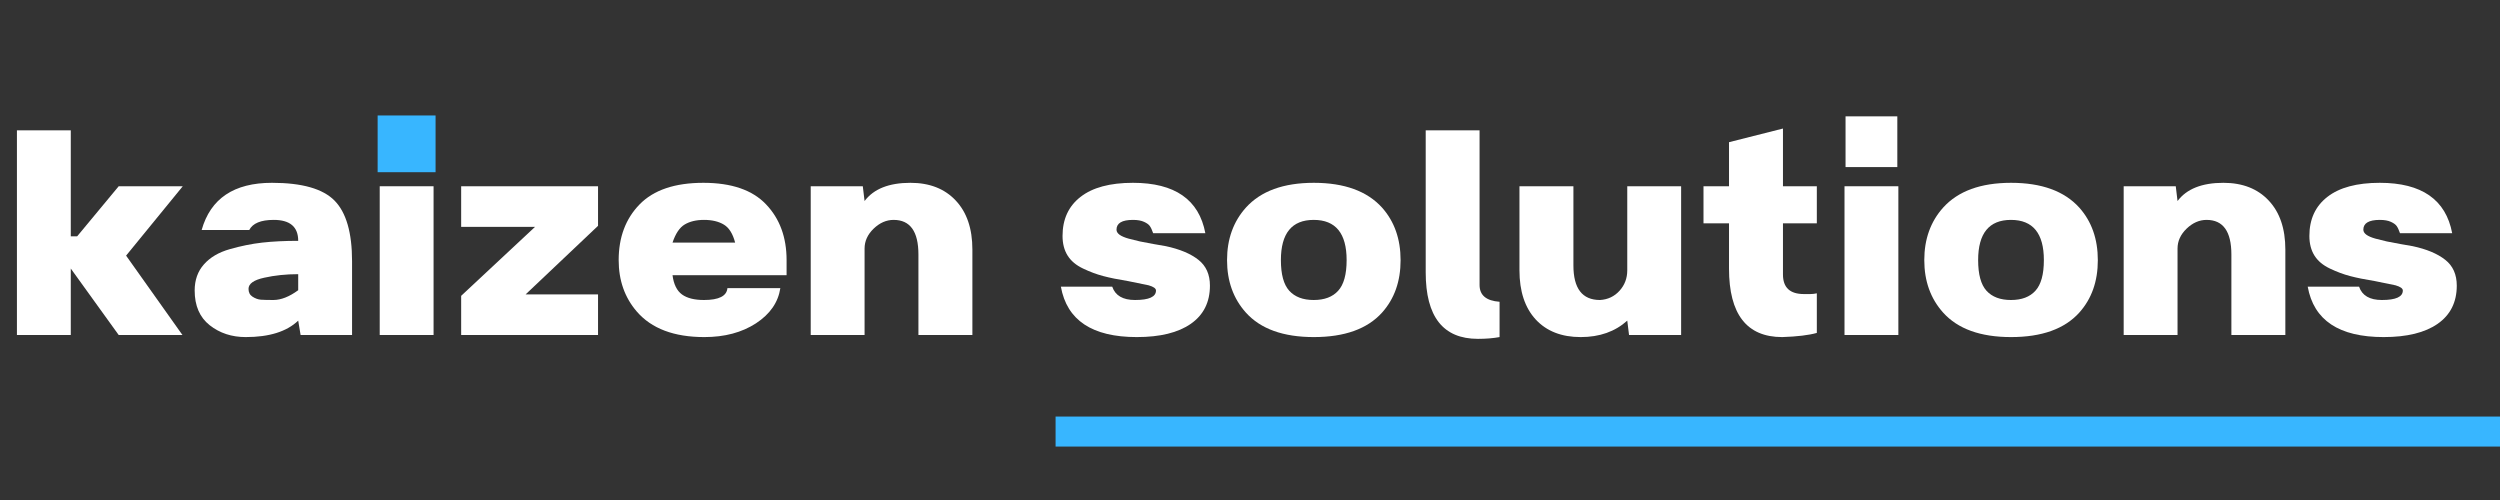 <svg xmlns="http://www.w3.org/2000/svg" xmlns:xlink="http://www.w3.org/1999/xlink" width="500" zoomAndPan="magnify" viewBox="0 0 375 75" height="100" preserveAspectRatio="xMidYMid meet" version="1.0"><rect x="0" y="0" width="375" height="75" fill="#333333" stroke="none"/><defs><g/><clipPath id="371705991d"><rect x="0" width="371" y="0" height="69"/></clipPath><clipPath id="587d8811dd"><path d="M 56.645 17.324 L 65.336 17.324 L 65.336 25.828 L 56.645 25.828 Z M 56.645 17.324 " clip-rule="nonzero"/></clipPath><clipPath id="b52cfe08af"><path d="M 0.645 0.324 L 9.336 0.324 L 9.336 8.828 L 0.645 8.828 Z M 0.645 0.324 " clip-rule="nonzero"/></clipPath><clipPath id="0db7b94477"><rect x="0" width="10" y="0" height="9"/></clipPath></defs><g transform="matrix(1, 0, 0, 1, 0, -0)"><g clip-path="url(#371705991d)"><g fill="#ffffff" fill-opacity="1"><g transform="translate(0.07, 50.25)"><g><path d="M 10.547 -9.969 L 10.547 0 L 2.469 0 L 2.469 -30.703 L 10.547 -30.703 L 10.547 -14.797 L 11.5 -14.797 L 17.734 -22.312 L 27.344 -22.312 L 18.844 -11.906 L 27.297 0 L 17.734 0 Z M 10.547 -9.969 "/></g></g></g><g fill="#ffffff" fill-opacity="1"><g transform="translate(27.778, 50.25)"><g><path d="M 16.953 -14.125 C 16.953 -16.219 15.727 -17.266 13.281 -17.266 C 11.352 -17.266 10.129 -16.758 9.609 -15.75 L 2.469 -15.75 C 3.801 -20.469 7.316 -22.828 13.016 -22.828 C 17.523 -22.828 20.656 -21.938 22.406 -20.156 C 24.156 -18.375 25.031 -15.348 25.031 -11.078 L 25.031 0 L 17.312 0 L 16.953 -2.156 C 15.234 -0.508 12.609 0.312 9.078 0.312 C 6.984 0.312 5.18 -0.281 3.672 -1.469 C 2.172 -2.656 1.422 -4.391 1.422 -6.672 C 1.422 -8.242 1.883 -9.551 2.812 -10.594 C 3.738 -11.645 5.031 -12.406 6.688 -12.875 C 8.352 -13.352 9.973 -13.68 11.547 -13.859 C 13.117 -14.035 14.922 -14.125 16.953 -14.125 Z M 9.5 -6.922 C 9.5 -6.398 9.695 -6.008 10.094 -5.75 C 10.5 -5.488 10.91 -5.336 11.328 -5.297 C 11.754 -5.266 12.383 -5.25 13.219 -5.25 C 14.375 -5.25 15.617 -5.738 16.953 -6.719 L 16.953 -9.125 C 15.129 -9.125 13.43 -8.945 11.859 -8.594 C 10.285 -8.25 9.5 -7.691 9.5 -6.922 Z M 9.5 -6.922 "/></g></g></g><g fill="#ffffff" fill-opacity="1"><g transform="translate(54.488, 50.25)"><g><path d="M 2.625 -32.797 L 10.391 -32.797 L 10.391 -25.188 L 2.625 -25.188 Z M 2.469 -22.312 L 10.547 -22.312 L 10.547 0 L 2.469 0 Z M 2.469 -22.312 "/></g></g></g><g fill="#ffffff" fill-opacity="1"><g transform="translate(67.502, 50.25)"><g><path d="M 1.672 -22.312 L 22.203 -22.312 L 22.203 -16.375 L 11.344 -6.094 L 22.203 -6.094 L 22.203 0 L 1.672 0 L 1.672 -5.875 L 12.75 -16.219 L 1.672 -16.219 Z M 1.672 -22.312 "/></g></g></g><g fill="#ffffff" fill-opacity="1"><g transform="translate(91.379, 50.25)"><g><path d="M 25.672 -7.031 C 25.348 -4.895 24.129 -3.133 22.016 -1.75 C 19.898 -0.375 17.32 0.312 14.281 0.312 C 9.727 0.312 6.348 -0.961 4.141 -3.516 C 2.328 -5.617 1.422 -8.191 1.422 -11.234 C 1.422 -14.66 2.469 -17.445 4.562 -19.594 C 6.664 -21.75 9.852 -22.828 14.125 -22.828 C 18.352 -22.828 21.488 -21.75 23.531 -19.594 C 25.582 -17.445 26.609 -14.66 26.609 -11.234 L 26.609 -8.969 L 9.5 -8.969 C 9.676 -7.602 10.148 -6.641 10.922 -6.078 C 11.691 -5.523 12.789 -5.25 14.219 -5.25 C 16.457 -5.25 17.629 -5.844 17.734 -7.031 Z M 14.219 -17.266 C 13.062 -17.266 12.098 -17.035 11.328 -16.578 C 10.566 -16.129 9.957 -15.223 9.5 -13.859 L 18.891 -13.859 C 18.547 -15.18 17.988 -16.078 17.219 -16.547 C 16.445 -17.023 15.445 -17.266 14.219 -17.266 Z M 14.219 -17.266 "/></g></g></g><g fill="#ffffff" fill-opacity="1"><g transform="translate(119.139, 50.25)"><g><path d="M 10.547 -20.094 C 11.91 -21.914 14.203 -22.828 17.422 -22.828 C 20.297 -22.828 22.562 -21.941 24.219 -20.172 C 25.883 -18.41 26.719 -15.957 26.719 -12.812 L 26.719 0 L 18.625 0 L 18.625 -12.078 C 18.625 -15.535 17.383 -17.266 14.906 -17.266 C 13.82 -17.266 12.82 -16.828 11.906 -15.953 C 11 -15.078 10.547 -14.082 10.547 -12.969 L 10.547 0 L 2.469 0 L 2.469 -22.312 L 10.281 -22.312 Z M 10.547 -20.094 "/></g></g></g><g fill="#ffffff" fill-opacity="1"><g transform="translate(147.791, 50.25)"><g/></g></g><g fill="#ffffff" fill-opacity="1"><g transform="translate(157.709, 50.25)"><g><path d="M 23.781 -7.406 C 23.781 -4.914 22.82 -3.004 20.906 -1.672 C 19 -0.348 16.301 0.312 12.812 0.312 C 6.125 0.312 2.328 -2.207 1.422 -7.25 L 9.125 -7.25 C 9.582 -5.914 10.723 -5.25 12.547 -5.25 C 14.641 -5.25 15.688 -5.723 15.688 -6.672 C 15.688 -6.984 15.32 -7.242 14.594 -7.453 L 11.547 -8.078 C 10.004 -8.328 8.742 -8.582 7.766 -8.844 C 6.785 -9.102 5.781 -9.477 4.75 -9.969 C 3.719 -10.457 2.945 -11.102 2.438 -11.906 C 1.926 -12.719 1.672 -13.703 1.672 -14.859 C 1.672 -17.367 2.57 -19.32 4.375 -20.719 C 6.176 -22.125 8.797 -22.828 12.234 -22.828 C 18.523 -22.828 22.145 -20.305 23.094 -15.266 L 15.266 -15.266 C 15.098 -15.754 14.93 -16.113 14.766 -16.344 C 14.609 -16.57 14.32 -16.781 13.906 -16.969 C 13.488 -17.164 12.93 -17.266 12.234 -17.266 C 10.586 -17.266 9.766 -16.773 9.766 -15.797 C 9.766 -15.516 9.922 -15.258 10.234 -15.031 C 10.547 -14.812 11 -14.617 11.594 -14.453 C 12.188 -14.297 12.754 -14.156 13.297 -14.031 C 13.848 -13.914 14.531 -13.785 15.344 -13.641 C 16.164 -13.504 16.77 -13.398 17.156 -13.328 C 19.258 -12.879 20.891 -12.195 22.047 -11.281 C 23.203 -10.375 23.781 -9.082 23.781 -7.406 Z M 23.781 -7.406 "/></g></g></g><g fill="#ffffff" fill-opacity="1"><g transform="translate(182.635, 50.25)"><g><path d="M 14.438 0.312 C 9.852 0.312 6.457 -0.91 4.25 -3.359 C 2.363 -5.461 1.422 -8.086 1.422 -11.234 C 1.422 -14.379 2.363 -17.004 4.25 -19.109 C 6.488 -21.586 9.883 -22.828 14.438 -22.828 C 19.02 -22.828 22.43 -21.586 24.672 -19.109 C 26.523 -17.035 27.453 -14.406 27.453 -11.219 C 27.453 -8.039 26.523 -5.422 24.672 -3.359 C 22.461 -0.91 19.051 0.312 14.438 0.312 Z M 10.75 -6.641 C 11.594 -5.711 12.816 -5.25 14.422 -5.25 C 16.035 -5.25 17.258 -5.711 18.094 -6.641 C 18.938 -7.566 19.359 -9.098 19.359 -11.234 C 19.359 -15.254 17.711 -17.266 14.422 -17.266 C 11.141 -17.266 9.5 -15.254 9.5 -11.234 C 9.5 -9.098 9.914 -7.566 10.75 -6.641 Z M 10.75 -6.641 "/></g></g></g><g fill="#ffffff" fill-opacity="1"><g transform="translate(211.497, 50.25)"><g><path d="M 10.438 -7.5 C 10.438 -5.969 11.438 -5.129 13.438 -4.984 L 13.438 0.312 C 12.488 0.488 11.406 0.578 10.188 0.578 C 4.969 0.578 2.359 -2.742 2.359 -9.391 L 2.359 -30.703 L 10.438 -30.703 Z M 10.438 -7.5 "/></g></g></g><g fill="#ffffff" fill-opacity="1"><g transform="translate(225.981, 50.25)"><g><path d="M 14.016 -5.25 C 15.203 -5.32 16.18 -5.785 16.953 -6.641 C 17.723 -7.492 18.109 -8.516 18.109 -9.703 L 18.109 -22.312 L 26.188 -22.312 L 26.188 0 L 18.375 0 L 18.109 -2.156 C 16.285 -0.508 13.957 0.312 11.125 0.312 C 8.258 0.312 6.008 -0.566 4.375 -2.328 C 2.75 -4.098 1.938 -6.555 1.938 -9.703 L 1.938 -22.312 L 10.031 -22.312 L 10.031 -10.438 C 10.031 -6.977 11.359 -5.25 14.016 -5.25 Z M 14.016 -5.25 "/></g></g></g><g fill="#ffffff" fill-opacity="1"><g transform="translate(254.633, 50.25)"><g><path d="M 12.703 0.312 C 7.379 0.312 4.719 -3.113 4.719 -9.969 L 4.719 -16.75 L 0.891 -16.75 L 0.891 -22.312 L 4.719 -22.312 L 4.719 -28.922 L 12.812 -30.969 L 12.812 -22.312 L 17.891 -22.312 L 17.891 -16.75 L 12.812 -16.75 L 12.812 -9.078 C 12.812 -7.117 13.859 -6.141 15.953 -6.141 L 16.906 -6.141 C 17.219 -6.141 17.547 -6.176 17.891 -6.25 L 17.891 -0.312 C 16.672 0.031 14.941 0.238 12.703 0.312 Z M 12.703 0.312 "/></g></g></g><g fill="#ffffff" fill-opacity="1"><g transform="translate(274.207, 50.25)"><g><path d="M 2.625 -32.797 L 10.391 -32.797 L 10.391 -25.188 L 2.625 -25.188 Z M 2.469 -22.312 L 10.547 -22.312 L 10.547 0 L 2.469 0 Z M 2.469 -22.312 "/></g></g></g><g fill="#ffffff" fill-opacity="1"><g transform="translate(287.221, 50.25)"><g><path d="M 14.438 0.312 C 9.852 0.312 6.457 -0.91 4.25 -3.359 C 2.363 -5.461 1.422 -8.086 1.422 -11.234 C 1.422 -14.379 2.363 -17.004 4.25 -19.109 C 6.488 -21.586 9.883 -22.828 14.438 -22.828 C 19.02 -22.828 22.43 -21.586 24.672 -19.109 C 26.523 -17.035 27.453 -14.406 27.453 -11.219 C 27.453 -8.039 26.523 -5.422 24.672 -3.359 C 22.461 -0.91 19.051 0.312 14.438 0.312 Z M 10.75 -6.641 C 11.594 -5.711 12.816 -5.25 14.422 -5.25 C 16.035 -5.25 17.258 -5.711 18.094 -6.641 C 18.938 -7.566 19.359 -9.098 19.359 -11.234 C 19.359 -15.254 17.711 -17.266 14.422 -17.266 C 11.141 -17.266 9.5 -15.254 9.5 -11.234 C 9.5 -9.098 9.914 -7.566 10.75 -6.641 Z M 10.75 -6.641 "/></g></g></g><g fill="#ffffff" fill-opacity="1"><g transform="translate(316.083, 50.25)"><g><path d="M 10.547 -20.094 C 11.91 -21.914 14.203 -22.828 17.422 -22.828 C 20.297 -22.828 22.562 -21.941 24.219 -20.172 C 25.883 -18.41 26.719 -15.957 26.719 -12.812 L 26.719 0 L 18.625 0 L 18.625 -12.078 C 18.625 -15.535 17.383 -17.266 14.906 -17.266 C 13.82 -17.266 12.82 -16.828 11.906 -15.953 C 11 -15.078 10.547 -14.082 10.547 -12.969 L 10.547 0 L 2.469 0 L 2.469 -22.312 L 10.281 -22.312 Z M 10.547 -20.094 "/></g></g></g><g fill="#ffffff" fill-opacity="1"><g transform="translate(344.735, 50.25)"><g><path d="M 23.781 -7.406 C 23.781 -4.914 22.82 -3.004 20.906 -1.672 C 19 -0.348 16.301 0.312 12.812 0.312 C 6.125 0.312 2.328 -2.207 1.422 -7.25 L 9.125 -7.25 C 9.582 -5.914 10.723 -5.25 12.547 -5.25 C 14.641 -5.25 15.688 -5.723 15.688 -6.672 C 15.688 -6.984 15.32 -7.242 14.594 -7.453 L 11.547 -8.078 C 10.004 -8.328 8.742 -8.582 7.766 -8.844 C 6.785 -9.102 5.781 -9.477 4.75 -9.969 C 3.719 -10.457 2.945 -11.102 2.438 -11.906 C 1.926 -12.719 1.672 -13.703 1.672 -14.859 C 1.672 -17.367 2.57 -19.32 4.375 -20.719 C 6.176 -22.125 8.797 -22.828 12.234 -22.828 C 18.523 -22.828 22.145 -20.305 23.094 -15.266 L 15.266 -15.266 C 15.098 -15.754 14.93 -16.113 14.766 -16.344 C 14.609 -16.57 14.32 -16.781 13.906 -16.969 C 13.488 -17.164 12.93 -17.266 12.234 -17.266 C 10.586 -17.266 9.766 -16.773 9.766 -15.797 C 9.766 -15.516 9.922 -15.258 10.234 -15.031 C 10.547 -14.812 11 -14.617 11.594 -14.453 C 12.188 -14.297 12.754 -14.156 13.297 -14.031 C 13.848 -13.914 14.531 -13.785 15.344 -13.641 C 16.164 -13.504 16.77 -13.398 17.156 -13.328 C 19.258 -12.879 20.891 -12.195 22.047 -11.281 C 23.203 -10.375 23.781 -9.082 23.781 -7.406 Z M 23.781 -7.406 "/></g></g></g></g></g><g clip-path="url(#587d8811dd)"><g transform="matrix(1, 0, 0, 1, 56, 17)"><g clip-path="url(#0db7b94477)"><g clip-path="url(#b52cfe08af)"><path fill="#38b6ff" d="M 0.645 0.324 L 9.348 0.324 L 9.348 8.828 L 0.645 8.828 Z M 0.645 0.324 " fill-opacity="1" fill-rule="nonzero"/></g></g></g></g><path stroke-linecap="butt" transform="matrix(0.75, 0, -0, 0.75, 158.338, 62.485)" fill="none" stroke-linejoin="miter" d="M -0.002 2.999 L 288.883 2.999 " stroke="#38b6ff" stroke-width="6" stroke-opacity="1" stroke-miterlimit="4"/></svg>